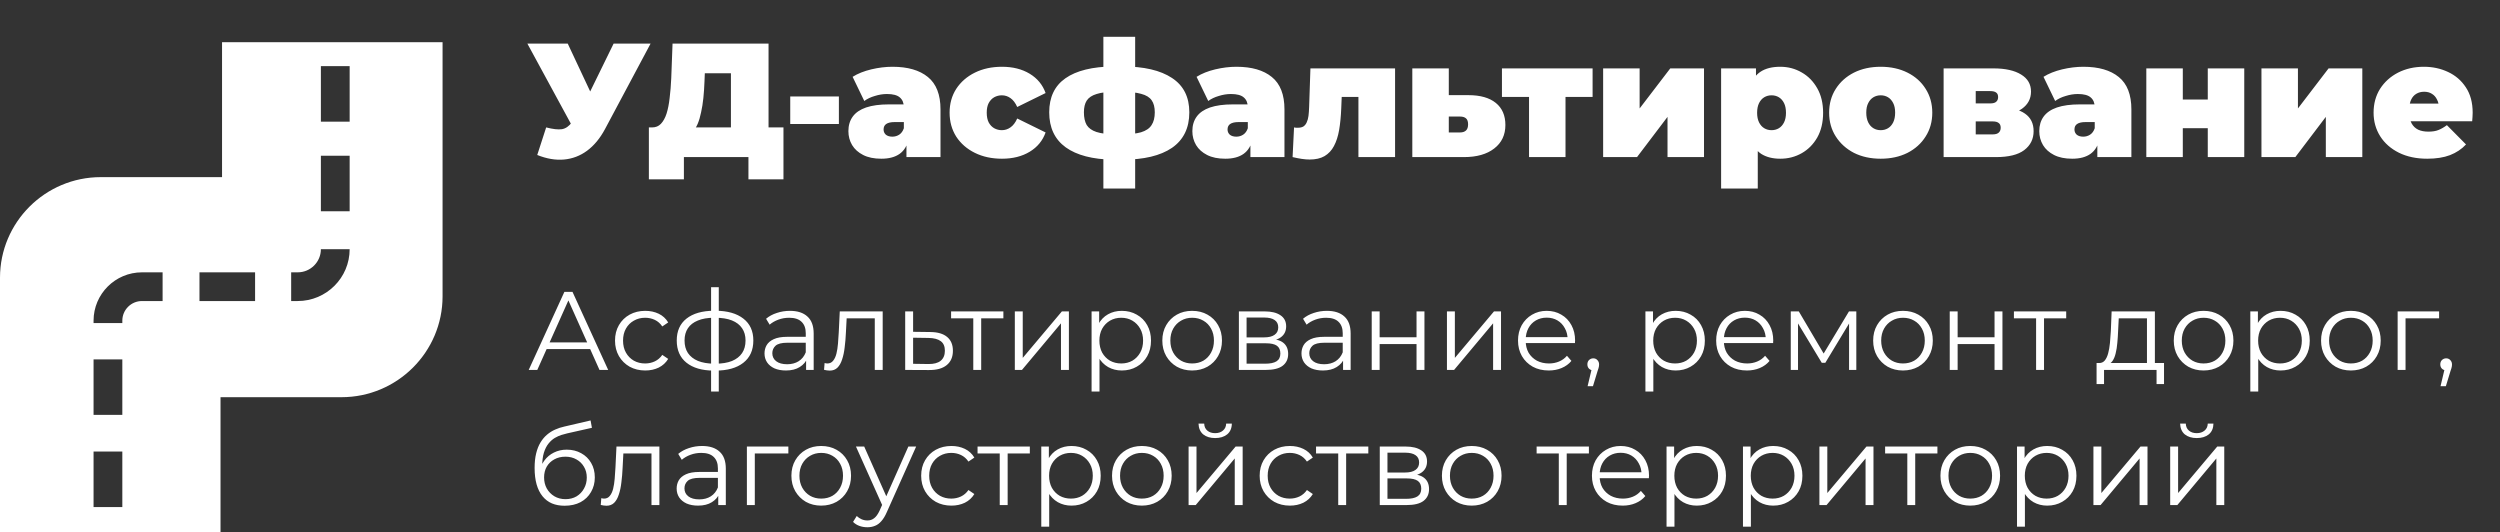 <?xml version="1.0" encoding="UTF-8"?> <svg xmlns="http://www.w3.org/2000/svg" width="1480" height="315" viewBox="0 0 1480 315" fill="none"><rect x="0" y="0" width="1480" height="315" fill="#333333" stroke="none"/><path d="M323.328 75.432C327.296 76.456 330.4 76.808 332.64 76.488C334.88 76.104 336.864 74.728 338.592 72.36L341.856 67.752L343.776 65.64L363.264 25.8H385.152L358.176 76.392C355.232 81.896 351.68 86.184 347.52 89.256C343.424 92.264 338.88 93.992 333.888 94.44C328.896 94.888 323.616 93.992 318.048 91.752L323.328 75.432ZM343.488 83.4L312.192 25.8H336.096L355.776 67.752L343.488 83.4ZM432.708 83.4V43.368H417.252L417.06 48.168C416.932 51.688 416.708 54.984 416.388 58.056C416.068 61.128 415.62 63.944 415.044 66.504C414.532 69.064 413.86 71.336 413.028 73.32C412.196 75.24 411.172 76.84 409.956 78.12L386.052 75.432C388.164 75.432 389.892 74.728 391.236 73.32C392.644 71.848 393.764 69.832 394.596 67.272C395.428 64.648 396.036 61.576 396.42 58.056C396.868 54.472 397.188 50.536 397.38 46.248L398.148 25.8H454.98V83.4H432.708ZM384.132 106.152V75.432H463.812V106.152H443.076V93H404.868V106.152H384.132ZM467.82 73.416V57.096H496.62V73.416H467.82ZM536.618 93V83.688L535.082 81.192V63.528C535.082 60.968 534.282 59.016 532.682 57.672C531.146 56.328 528.618 55.656 525.098 55.656C522.73 55.656 520.33 56.04 517.898 56.808C515.466 57.512 513.386 58.504 511.658 59.784L504.746 45.48C507.818 43.56 511.498 42.088 515.786 41.064C520.074 40.04 524.266 39.528 528.362 39.528C537.386 39.528 544.362 41.544 549.29 45.576C554.282 49.608 556.778 56.008 556.778 64.776V93H536.618ZM521.738 93.96C517.45 93.96 513.866 93.224 510.986 91.752C508.106 90.28 505.93 88.328 504.458 85.896C502.986 83.4 502.25 80.648 502.25 77.64C502.25 74.248 503.114 71.368 504.842 69C506.57 66.632 509.194 64.84 512.714 63.624C516.298 62.408 520.81 61.8 526.25 61.8H537.194V72.264H529.706C527.402 72.264 525.706 72.648 524.618 73.416C523.594 74.12 523.082 75.208 523.082 76.68C523.082 77.896 523.53 78.92 524.426 79.752C525.386 80.52 526.666 80.904 528.266 80.904C529.738 80.904 531.082 80.52 532.298 79.752C533.578 78.92 534.506 77.64 535.082 75.912L537.866 82.344C537.034 86.248 535.274 89.16 532.586 91.08C529.898 93 526.282 93.96 521.738 93.96ZM593.171 93.96C587.155 93.96 581.811 92.808 577.139 90.504C572.467 88.2 568.787 85 566.099 80.904C563.475 76.744 562.163 72.008 562.163 66.696C562.163 61.384 563.475 56.68 566.099 52.584C568.787 48.488 572.467 45.288 577.139 42.984C581.811 40.68 587.155 39.528 593.171 39.528C599.571 39.528 605.043 40.904 609.587 43.656C614.131 46.408 617.267 50.216 618.995 55.08L602.195 63.336C601.107 60.904 599.763 59.144 598.163 58.056C596.627 56.968 594.931 56.424 593.075 56.424C591.475 56.424 589.971 56.808 588.563 57.576C587.219 58.344 586.131 59.496 585.299 61.032C584.531 62.504 584.147 64.392 584.147 66.696C584.147 69 584.531 70.92 585.299 72.456C586.131 73.992 587.219 75.144 588.563 75.912C589.971 76.68 591.475 77.064 593.075 77.064C594.931 77.064 596.627 76.52 598.163 75.432C599.763 74.344 601.107 72.584 602.195 70.152L618.995 78.408C617.267 83.272 614.131 87.08 609.587 89.832C605.043 92.584 599.571 93.96 593.171 93.96ZM664.43 94.536C664.238 94.536 663.726 94.536 662.894 94.536C662.062 94.536 661.23 94.536 660.398 94.536C659.63 94.536 659.15 94.536 658.958 94.536C646.798 94.344 637.454 91.912 630.926 87.24C624.398 82.504 621.134 75.592 621.134 66.504C621.134 57.544 624.334 50.824 630.734 46.344C637.198 41.8 646.702 39.464 659.246 39.336C659.374 39.336 659.822 39.336 660.59 39.336C661.422 39.336 662.222 39.336 662.99 39.336C663.822 39.336 664.302 39.336 664.43 39.336C677.166 39.336 686.958 41.608 693.806 46.152C700.654 50.632 704.078 57.416 704.078 66.504C704.078 75.784 700.654 82.792 693.806 87.528C686.958 92.2 677.166 94.536 664.43 94.536ZM663.566 79.56C668.622 79.56 672.59 79.144 675.47 78.312C678.414 77.416 680.494 76.008 681.71 74.088C682.99 72.168 683.63 69.64 683.63 66.504C683.63 63.496 683.022 61.128 681.806 59.4C680.59 57.608 678.51 56.328 675.566 55.56C672.686 54.728 668.686 54.312 663.566 54.312C663.374 54.312 662.862 54.312 662.03 54.312C661.198 54.312 660.654 54.312 660.398 54.312C655.662 54.312 651.918 54.76 649.166 55.656C646.414 56.488 644.462 57.8 643.31 59.592C642.222 61.32 641.678 63.624 641.678 66.504C641.678 69.576 642.222 72.072 643.31 73.992C644.462 75.848 646.382 77.224 649.07 78.12C651.822 79.016 655.566 79.496 660.302 79.56C660.558 79.56 661.102 79.56 661.934 79.56C662.766 79.56 663.31 79.56 663.566 79.56ZM653.198 111.624V21.768H672.014V111.624H653.198ZM740.243 93V83.688L738.707 81.192V63.528C738.707 60.968 737.907 59.016 736.307 57.672C734.771 56.328 732.243 55.656 728.723 55.656C726.355 55.656 723.955 56.04 721.523 56.808C719.091 57.512 717.011 58.504 715.283 59.784L708.371 45.48C711.443 43.56 715.123 42.088 719.411 41.064C723.699 40.04 727.891 39.528 731.987 39.528C741.011 39.528 747.987 41.544 752.915 45.576C757.907 49.608 760.403 56.008 760.403 64.776V93H740.243ZM725.363 93.96C721.075 93.96 717.491 93.224 714.611 91.752C711.731 90.28 709.555 88.328 708.083 85.896C706.611 83.4 705.875 80.648 705.875 77.64C705.875 74.248 706.739 71.368 708.467 69C710.195 66.632 712.819 64.84 716.339 63.624C719.923 62.408 724.435 61.8 729.875 61.8H740.819V72.264H733.331C731.027 72.264 729.331 72.648 728.243 73.416C727.219 74.12 726.707 75.208 726.707 76.68C726.707 77.896 727.155 78.92 728.051 79.752C729.011 80.52 730.291 80.904 731.891 80.904C733.363 80.904 734.707 80.52 735.923 79.752C737.203 78.92 738.131 77.64 738.707 75.912L741.491 82.344C740.659 86.248 738.899 89.16 736.211 91.08C733.523 93 729.907 93.96 725.363 93.96ZM765.212 93L766.076 75.432C766.46 75.496 766.844 75.56 767.228 75.624C767.612 75.624 767.964 75.624 768.284 75.624C769.692 75.624 770.812 75.368 771.644 74.856C772.476 74.28 773.116 73.48 773.564 72.456C774.076 71.368 774.428 70.088 774.62 68.616C774.812 67.08 774.94 65.32 775.004 63.336L775.772 40.488H825.884V93H804.188V52.872L808.892 57.384H790.076L794.492 52.584L794.012 64.2C793.82 68.936 793.404 73.192 792.764 76.968C792.124 80.68 791.1 83.848 789.692 86.472C788.348 89.032 786.492 91.016 784.124 92.424C781.82 93.768 778.876 94.44 775.292 94.44C773.884 94.44 772.316 94.312 770.588 94.056C768.924 93.8 767.132 93.448 765.212 93ZM869.304 56.328C876.344 56.328 881.752 57.864 885.528 60.936C889.304 64.008 891.192 68.36 891.192 73.992C891.192 79.88 888.984 84.52 884.568 87.912C880.216 91.304 874.232 93 866.616 93H836.088V40.488H857.688V56.328H869.304ZM864.408 78.408C865.88 78.408 867.032 78.024 867.864 77.256C868.696 76.488 869.112 75.272 869.112 73.608C869.112 71.944 868.696 70.76 867.864 70.056C867.032 69.352 865.88 69 864.408 69H857.688V78.408H864.408ZM905.184 93V52.776L909.888 57.384H889.152V40.488H942.816V57.384H922.08L926.784 52.776V93H905.184ZM949.057 93V40.488H970.657V64.2L988.801 40.488H1008.77V93H987.169V69.192L969.121 93H949.057ZM1053.94 93.96C1049.4 93.96 1045.62 93 1042.61 91.08C1039.67 89.096 1037.49 86.12 1036.08 82.152C1034.68 78.12 1033.97 73 1033.97 66.792C1033.97 60.456 1034.61 55.304 1035.89 51.336C1037.24 47.304 1039.38 44.328 1042.32 42.408C1045.27 40.488 1049.14 39.528 1053.94 39.528C1058.55 39.528 1062.77 40.648 1066.61 42.888C1070.45 45.064 1073.52 48.2 1075.83 52.296C1078.13 56.328 1079.28 61.16 1079.28 66.792C1079.28 72.424 1078.13 77.288 1075.83 81.384C1073.52 85.416 1070.45 88.52 1066.61 90.696C1062.77 92.872 1058.55 93.96 1053.94 93.96ZM1018.9 111.624V40.488H1039.54V47.592L1039.64 66.792L1040.6 85.992V111.624H1018.9ZM1048.76 77.064C1050.36 77.064 1051.8 76.68 1053.08 75.912C1054.36 75.144 1055.38 73.992 1056.15 72.456C1056.92 70.92 1057.3 69.032 1057.3 66.792C1057.3 64.488 1056.92 62.568 1056.15 61.032C1055.38 59.496 1054.36 58.344 1053.08 57.576C1051.8 56.808 1050.36 56.424 1048.76 56.424C1047.16 56.424 1045.72 56.808 1044.44 57.576C1043.16 58.344 1042.13 59.496 1041.36 61.032C1040.6 62.568 1040.21 64.488 1040.21 66.792C1040.21 69.032 1040.6 70.92 1041.36 72.456C1042.13 73.992 1043.16 75.144 1044.44 75.912C1045.72 76.68 1047.16 77.064 1048.76 77.064ZM1113.38 93.96C1107.43 93.96 1102.15 92.808 1097.54 90.504C1092.99 88.136 1089.41 84.904 1086.79 80.808C1084.16 76.712 1082.85 72.008 1082.85 66.696C1082.85 61.384 1084.16 56.68 1086.79 52.584C1089.41 48.488 1092.99 45.288 1097.54 42.984C1102.15 40.68 1107.43 39.528 1113.38 39.528C1119.33 39.528 1124.61 40.68 1129.22 42.984C1133.83 45.288 1137.41 48.488 1139.97 52.584C1142.59 56.68 1143.91 61.384 1143.91 66.696C1143.91 72.008 1142.59 76.712 1139.97 80.808C1137.41 84.904 1133.83 88.136 1129.22 90.504C1124.61 92.808 1119.33 93.96 1113.38 93.96ZM1113.38 77.064C1114.98 77.064 1116.42 76.68 1117.7 75.912C1118.98 75.144 1120 73.992 1120.77 72.456C1121.54 70.856 1121.92 68.936 1121.92 66.696C1121.92 64.392 1121.54 62.504 1120.77 61.032C1120 59.496 1118.98 58.344 1117.7 57.576C1116.42 56.808 1114.98 56.424 1113.38 56.424C1111.78 56.424 1110.34 56.808 1109.06 57.576C1107.78 58.344 1106.75 59.496 1105.99 61.032C1105.22 62.504 1104.83 64.392 1104.83 66.696C1104.83 68.936 1105.22 70.856 1105.99 72.456C1106.75 73.992 1107.78 75.144 1109.06 75.912C1110.34 76.68 1111.78 77.064 1113.38 77.064ZM1150.62 93V40.488H1180.09C1187.13 40.488 1192.6 41.704 1196.51 44.136C1200.41 46.504 1202.36 49.864 1202.36 54.216C1202.36 58.44 1200.57 61.832 1196.99 64.392C1193.4 66.888 1188.57 68.136 1182.49 68.136L1184.12 63.72C1190.59 63.72 1195.48 64.904 1198.81 67.272C1202.2 69.64 1203.9 73.096 1203.9 77.64C1203.9 82.312 1202.04 86.056 1198.33 88.872C1194.68 91.624 1189.12 93 1181.63 93H1150.62ZM1169.63 79.56H1179.71C1181.31 79.56 1182.49 79.208 1183.26 78.504C1184.03 77.8 1184.41 76.84 1184.41 75.624C1184.41 74.344 1184.03 73.416 1183.26 72.84C1182.49 72.2 1181.31 71.88 1179.71 71.88H1169.63V79.56ZM1169.63 61.224H1178.17C1179.84 61.224 1181.02 60.904 1181.72 60.264C1182.49 59.624 1182.88 58.696 1182.88 57.48C1182.88 56.2 1182.49 55.304 1181.72 54.792C1181.02 54.216 1179.84 53.928 1178.17 53.928H1169.63V61.224ZM1241.62 93V83.688L1240.08 81.192V63.528C1240.08 60.968 1239.28 59.016 1237.68 57.672C1236.15 56.328 1233.62 55.656 1230.1 55.656C1227.73 55.656 1225.33 56.04 1222.9 56.808C1220.47 57.512 1218.39 58.504 1216.66 59.784L1209.75 45.48C1212.82 43.56 1216.5 42.088 1220.79 41.064C1225.07 40.04 1229.27 39.528 1233.36 39.528C1242.39 39.528 1249.36 41.544 1254.29 45.576C1259.28 49.608 1261.78 56.008 1261.78 64.776V93H1241.62ZM1226.74 93.96C1222.45 93.96 1218.87 93.224 1215.99 91.752C1213.11 90.28 1210.93 88.328 1209.46 85.896C1207.99 83.4 1207.25 80.648 1207.25 77.64C1207.25 74.248 1208.11 71.368 1209.84 69C1211.57 66.632 1214.19 64.84 1217.71 63.624C1221.3 62.408 1225.81 61.8 1231.25 61.8H1242.19V72.264H1234.71C1232.4 72.264 1230.71 72.648 1229.62 73.416C1228.59 74.12 1228.08 75.208 1228.08 76.68C1228.08 77.896 1228.53 78.92 1229.43 79.752C1230.39 80.52 1231.67 80.904 1233.27 80.904C1234.74 80.904 1236.08 80.52 1237.3 79.752C1238.58 78.92 1239.51 77.64 1240.08 75.912L1242.87 82.344C1242.03 86.248 1240.27 89.16 1237.59 91.08C1234.9 93 1231.28 93.96 1226.74 93.96ZM1270.62 93V40.488H1292.22V58.92H1307V40.488H1328.6V93H1307V75.912H1292.22V93H1270.62ZM1338.78 93V40.488H1360.38V64.2L1378.52 40.488H1398.49V93H1376.89V69.192L1358.84 93H1338.78ZM1436.94 93.96C1430.54 93.96 1424.94 92.776 1420.14 90.408C1415.4 88.04 1411.72 84.808 1409.1 80.712C1406.48 76.552 1405.16 71.88 1405.16 66.696C1405.16 61.384 1406.44 56.68 1409 52.584C1411.63 48.488 1415.18 45.288 1419.66 42.984C1424.2 40.68 1429.29 39.528 1434.92 39.528C1440.11 39.528 1444.88 40.552 1449.23 42.6C1453.64 44.648 1457.16 47.688 1459.79 51.72C1462.48 55.752 1463.82 60.744 1463.82 66.696C1463.82 67.464 1463.79 68.328 1463.72 69.288C1463.66 70.184 1463.6 71.016 1463.53 71.784H1423.12V61.32H1452.01L1443.85 64.104C1443.85 62.056 1443.47 60.328 1442.7 58.92C1442 57.448 1441 56.328 1439.72 55.56C1438.44 54.728 1436.91 54.312 1435.12 54.312C1433.32 54.312 1431.76 54.728 1430.41 55.56C1429.13 56.328 1428.14 57.448 1427.44 58.92C1426.73 60.328 1426.38 62.056 1426.38 64.104V67.368C1426.38 69.608 1426.83 71.528 1427.72 73.128C1428.62 74.728 1429.9 75.944 1431.56 76.776C1433.23 77.544 1435.24 77.928 1437.61 77.928C1440.04 77.928 1442.03 77.608 1443.56 76.968C1445.16 76.328 1446.83 75.368 1448.56 74.088L1459.88 85.512C1457.32 88.264 1454.16 90.376 1450.38 91.848C1446.67 93.256 1442.19 93.96 1436.94 93.96Z" fill="white"></path><path d="M312.99 219L334.11 172.8H338.928L360.048 219H354.9L335.496 175.638H337.476L318.072 219H312.99ZM321.306 206.658L322.758 202.698H349.62L351.072 206.658H321.306ZM381.977 219.33C378.545 219.33 375.465 218.582 372.737 217.086C370.053 215.546 367.941 213.456 366.401 210.816C364.861 208.132 364.091 205.074 364.091 201.642C364.091 198.166 364.861 195.108 366.401 192.468C367.941 189.828 370.053 187.76 372.737 186.264C375.465 184.768 378.545 184.02 381.977 184.02C384.925 184.02 387.587 184.592 389.963 185.736C392.339 186.88 394.209 188.596 395.573 190.884L392.075 193.26C390.887 191.5 389.413 190.202 387.653 189.366C385.893 188.53 383.979 188.112 381.911 188.112C379.447 188.112 377.225 188.684 375.245 189.828C373.265 190.928 371.703 192.49 370.559 194.514C369.415 196.538 368.843 198.914 368.843 201.642C368.843 204.37 369.415 206.746 370.559 208.77C371.703 210.794 373.265 212.378 375.245 213.522C377.225 214.622 379.447 215.172 381.911 215.172C383.979 215.172 385.893 214.754 387.653 213.918C389.413 213.082 390.887 211.806 392.075 210.09L395.573 212.466C394.209 214.71 392.339 216.426 389.963 217.614C387.587 218.758 384.925 219.33 381.977 219.33ZM423.536 219.396C423.536 219.396 423.448 219.396 423.272 219.396C423.096 219.396 422.92 219.396 422.744 219.396C422.612 219.396 422.502 219.396 422.414 219.396C415.55 219.352 410.204 217.79 406.376 214.71C402.548 211.63 400.634 207.252 400.634 201.576C400.634 195.988 402.548 191.676 406.376 188.64C410.248 185.56 415.682 183.998 422.678 183.954C422.722 183.954 422.81 183.954 422.942 183.954C423.118 183.954 423.272 183.954 423.404 183.954C423.536 183.954 423.624 183.954 423.668 183.954C430.708 183.998 436.186 185.56 440.102 188.64C444.018 191.676 445.976 195.988 445.976 201.576C445.976 207.296 443.996 211.696 440.036 214.776C436.12 217.856 430.62 219.396 423.536 219.396ZM423.47 215.304C427.386 215.304 430.664 214.776 433.304 213.72C435.944 212.62 437.946 211.058 439.31 209.034C440.674 207.01 441.356 204.524 441.356 201.576C441.356 198.716 440.674 196.296 439.31 194.316C437.946 192.292 435.944 190.752 433.304 189.696C430.664 188.64 427.386 188.112 423.47 188.112C423.426 188.112 423.294 188.112 423.074 188.112C422.898 188.112 422.788 188.112 422.744 188.112C418.916 188.112 415.704 188.662 413.108 189.762C410.512 190.818 408.554 192.336 407.234 194.316C405.914 196.296 405.254 198.716 405.254 201.576C405.254 204.48 405.914 206.944 407.234 208.968C408.598 210.992 410.578 212.554 413.174 213.654C415.77 214.71 418.96 215.26 422.744 215.304C422.832 215.304 422.964 215.304 423.14 215.304C423.316 215.304 423.426 215.304 423.47 215.304ZM420.962 231.804V170.028H425.516V231.804H420.962ZM477.209 219V211.344L477.011 210.09V197.286C477.011 194.338 476.175 192.072 474.503 190.488C472.875 188.904 470.433 188.112 467.177 188.112C464.933 188.112 462.799 188.486 460.775 189.234C458.751 189.982 457.035 190.972 455.627 192.204L453.515 188.706C455.275 187.21 457.387 186.066 459.851 185.274C462.315 184.438 464.911 184.02 467.639 184.02C472.127 184.02 475.581 185.142 478.001 187.386C480.465 189.586 481.697 192.952 481.697 197.484V219H477.209ZM465.263 219.33C462.667 219.33 460.401 218.912 458.465 218.076C456.573 217.196 455.121 216.008 454.109 214.512C453.097 212.972 452.591 211.212 452.591 209.232C452.591 207.428 453.009 205.8 453.845 204.348C454.725 202.852 456.133 201.664 458.069 200.784C460.049 199.86 462.689 199.398 465.989 199.398H477.935V202.896H466.121C462.777 202.896 460.445 203.49 459.125 204.678C457.849 205.866 457.211 207.34 457.211 209.1C457.211 211.08 457.981 212.664 459.521 213.852C461.061 215.04 463.217 215.634 465.989 215.634C468.629 215.634 470.895 215.04 472.787 213.852C474.723 212.62 476.131 210.86 477.011 208.572L478.067 211.806C477.187 214.094 475.647 215.92 473.447 217.284C471.291 218.648 468.563 219.33 465.263 219.33ZM487.836 218.934L488.166 214.908C488.474 214.952 488.76 215.018 489.024 215.106C489.332 215.15 489.596 215.172 489.816 215.172C491.224 215.172 492.346 214.644 493.182 213.588C494.062 212.532 494.722 211.124 495.162 209.364C495.602 207.604 495.91 205.624 496.086 203.424C496.262 201.18 496.416 198.936 496.548 196.692L497.142 184.35H522.552V219H517.866V187.056L519.054 188.442H500.178L501.3 186.99L500.772 197.022C500.64 200.014 500.398 202.874 500.046 205.602C499.738 208.33 499.232 210.728 498.528 212.796C497.868 214.864 496.944 216.492 495.756 217.68C494.568 218.824 493.05 219.396 491.202 219.396C490.674 219.396 490.124 219.352 489.552 219.264C489.024 219.176 488.452 219.066 487.836 218.934ZM550.789 196.56C555.145 196.604 558.445 197.572 560.689 199.464C562.977 201.356 564.121 204.084 564.121 207.648C564.121 211.344 562.889 214.182 560.425 216.162C558.005 218.142 554.485 219.11 549.865 219.066L535.873 219V184.35H540.559V196.428L550.789 196.56ZM549.601 215.502C552.813 215.546 555.233 214.908 556.861 213.588C558.533 212.224 559.369 210.244 559.369 207.648C559.369 205.052 558.555 203.16 556.927 201.972C555.299 200.74 552.857 200.102 549.601 200.058L540.559 199.926V215.37L549.601 215.502ZM576.182 219V187.188L577.37 188.442H563.048V184.35H594.002V188.442H579.68L580.868 187.188V219H576.182ZM600.777 219V184.35H605.463V211.872L628.629 184.35H632.787V219H628.101V191.412L605.001 219H600.777ZM664.103 219.33C661.111 219.33 658.405 218.648 655.985 217.284C653.565 215.876 651.629 213.874 650.177 211.278C648.769 208.638 648.065 205.426 648.065 201.642C648.065 197.858 648.769 194.668 650.177 192.072C651.585 189.432 653.499 187.43 655.919 186.066C658.339 184.702 661.067 184.02 664.103 184.02C667.403 184.02 670.351 184.768 672.947 186.264C675.587 187.716 677.655 189.784 679.151 192.468C680.647 195.108 681.395 198.166 681.395 201.642C681.395 205.162 680.647 208.242 679.151 210.882C677.655 213.522 675.587 215.59 672.947 217.086C670.351 218.582 667.403 219.33 664.103 219.33ZM646.217 231.804V184.35H650.705V194.778L650.243 201.708L650.903 208.704V231.804H646.217ZM663.773 215.172C666.237 215.172 668.437 214.622 670.373 213.522C672.309 212.378 673.849 210.794 674.993 208.77C676.137 206.702 676.709 204.326 676.709 201.642C676.709 198.958 676.137 196.604 674.993 194.58C673.849 192.556 672.309 190.972 670.373 189.828C668.437 188.684 666.237 188.112 663.773 188.112C661.309 188.112 659.087 188.684 657.107 189.828C655.171 190.972 653.631 192.556 652.487 194.58C651.387 196.604 650.837 198.958 650.837 201.642C650.837 204.326 651.387 206.702 652.487 208.77C653.631 210.794 655.171 212.378 657.107 213.522C659.087 214.622 661.309 215.172 663.773 215.172ZM705.719 219.33C702.375 219.33 699.361 218.582 696.677 217.086C694.037 215.546 691.947 213.456 690.407 210.816C688.867 208.132 688.097 205.074 688.097 201.642C688.097 198.166 688.867 195.108 690.407 192.468C691.947 189.828 694.037 187.76 696.677 186.264C699.317 184.768 702.331 184.02 705.719 184.02C709.151 184.02 712.187 184.768 714.827 186.264C717.511 187.76 719.601 189.828 721.097 192.468C722.637 195.108 723.407 198.166 723.407 201.642C723.407 205.074 722.637 208.132 721.097 210.816C719.601 213.456 717.511 215.546 714.827 217.086C712.143 218.582 709.107 219.33 705.719 219.33ZM705.719 215.172C708.227 215.172 710.449 214.622 712.385 213.522C714.321 212.378 715.839 210.794 716.939 208.77C718.083 206.702 718.655 204.326 718.655 201.642C718.655 198.914 718.083 196.538 716.939 194.514C715.839 192.49 714.321 190.928 712.385 189.828C710.449 188.684 708.249 188.112 705.785 188.112C703.321 188.112 701.121 188.684 699.185 189.828C697.249 190.928 695.709 192.49 694.565 194.514C693.421 196.538 692.849 198.914 692.849 201.642C692.849 204.326 693.421 206.702 694.565 208.77C695.709 210.794 697.249 212.378 699.185 213.522C701.121 214.622 703.299 215.172 705.719 215.172ZM733.422 219V184.35H748.734C752.65 184.35 755.73 185.098 757.974 186.594C760.262 188.09 761.406 190.29 761.406 193.194C761.406 196.01 760.328 198.188 758.172 199.728C756.016 201.224 753.178 201.972 749.658 201.972L750.582 200.586C754.718 200.586 757.754 201.356 759.69 202.896C761.626 204.436 762.594 206.658 762.594 209.562C762.594 212.554 761.494 214.886 759.294 216.558C757.138 218.186 753.772 219 749.196 219H733.422ZM737.976 215.304H748.998C751.946 215.304 754.168 214.842 755.664 213.918C757.204 212.95 757.974 211.41 757.974 209.298C757.974 207.186 757.292 205.646 755.928 204.678C754.564 203.71 752.408 203.226 749.46 203.226H737.976V215.304ZM737.976 199.728H748.404C751.088 199.728 753.134 199.222 754.542 198.21C755.994 197.198 756.72 195.724 756.72 193.788C756.72 191.852 755.994 190.4 754.542 189.432C753.134 188.464 751.088 187.98 748.404 187.98H737.976V199.728ZM795.092 219V211.344L794.894 210.09V197.286C794.894 194.338 794.058 192.072 792.386 190.488C790.758 188.904 788.316 188.112 785.06 188.112C782.816 188.112 780.682 188.486 778.658 189.234C776.634 189.982 774.918 190.972 773.51 192.204L771.398 188.706C773.158 187.21 775.27 186.066 777.734 185.274C780.198 184.438 782.794 184.02 785.522 184.02C790.01 184.02 793.464 185.142 795.884 187.386C798.348 189.586 799.58 192.952 799.58 197.484V219H795.092ZM783.146 219.33C780.55 219.33 778.284 218.912 776.348 218.076C774.456 217.196 773.004 216.008 771.992 214.512C770.98 212.972 770.474 211.212 770.474 209.232C770.474 207.428 770.892 205.8 771.728 204.348C772.608 202.852 774.016 201.664 775.952 200.784C777.932 199.86 780.572 199.398 783.872 199.398H795.818V202.896H784.004C780.66 202.896 778.328 203.49 777.008 204.678C775.732 205.866 775.094 207.34 775.094 209.1C775.094 211.08 775.864 212.664 777.404 213.852C778.944 215.04 781.1 215.634 783.872 215.634C786.512 215.634 788.778 215.04 790.67 213.852C792.606 212.62 794.014 210.86 794.894 208.572L795.95 211.806C795.07 214.094 793.53 215.92 791.33 217.284C789.174 218.648 786.446 219.33 783.146 219.33ZM812.055 219V184.35H816.741V199.662H838.587V184.35H843.273V219H838.587V203.688H816.741V219H812.055ZM856.592 219V184.35H861.278V211.872L884.444 184.35H888.602V219H883.916V191.412L860.816 219H856.592ZM916.881 219.33C913.273 219.33 910.105 218.582 907.377 217.086C904.649 215.546 902.515 213.456 900.975 210.816C899.435 208.132 898.665 205.074 898.665 201.642C898.665 198.21 899.391 195.174 900.843 192.534C902.339 189.894 904.363 187.826 906.915 186.33C909.511 184.79 912.415 184.02 915.627 184.02C918.883 184.02 921.765 184.768 924.273 186.264C926.825 187.716 928.827 189.784 930.279 192.468C931.731 195.108 932.457 198.166 932.457 201.642C932.457 201.862 932.435 202.104 932.391 202.368C932.391 202.588 932.391 202.83 932.391 203.094H902.229V199.596H929.883L928.035 200.982C928.035 198.474 927.485 196.252 926.385 194.316C925.329 192.336 923.877 190.796 922.029 189.696C920.181 188.596 918.047 188.046 915.627 188.046C913.251 188.046 911.117 188.596 909.225 189.696C907.333 190.796 905.859 192.336 904.803 194.316C903.747 196.296 903.219 198.562 903.219 201.114V201.84C903.219 204.48 903.791 206.812 904.935 208.836C906.123 210.816 907.751 212.378 909.819 213.522C911.931 214.622 914.329 215.172 917.013 215.172C919.125 215.172 921.083 214.798 922.887 214.05C924.735 213.302 926.319 212.158 927.639 210.618L930.279 213.654C928.739 215.502 926.803 216.91 924.471 217.878C922.183 218.846 919.653 219.33 916.881 219.33ZM939.86 228.636L942.764 216.426L943.292 219.264C942.28 219.264 941.422 218.934 940.718 218.274C940.058 217.614 939.728 216.756 939.728 215.7C939.728 214.644 940.058 213.786 940.718 213.126C941.422 212.466 942.258 212.136 943.226 212.136C944.238 212.136 945.052 212.488 945.668 213.192C946.328 213.896 946.658 214.732 946.658 215.7C946.658 216.052 946.636 216.404 946.592 216.756C946.548 217.108 946.46 217.504 946.328 217.944C946.196 218.384 946.02 218.912 945.8 219.528L943.028 228.636H939.86ZM991.976 219.33C988.984 219.33 986.278 218.648 983.858 217.284C981.438 215.876 979.502 213.874 978.05 211.278C976.642 208.638 975.938 205.426 975.938 201.642C975.938 197.858 976.642 194.668 978.05 192.072C979.458 189.432 981.372 187.43 983.792 186.066C986.212 184.702 988.94 184.02 991.976 184.02C995.276 184.02 998.224 184.768 1000.82 186.264C1003.46 187.716 1005.53 189.784 1007.02 192.468C1008.52 195.108 1009.27 198.166 1009.27 201.642C1009.27 205.162 1008.52 208.242 1007.02 210.882C1005.53 213.522 1003.46 215.59 1000.82 217.086C998.224 218.582 995.276 219.33 991.976 219.33ZM974.09 231.804V184.35H978.578V194.778L978.116 201.708L978.776 208.704V231.804H974.09ZM991.646 215.172C994.11 215.172 996.31 214.622 998.246 213.522C1000.18 212.378 1001.72 210.794 1002.87 208.77C1004.01 206.702 1004.58 204.326 1004.58 201.642C1004.58 198.958 1004.01 196.604 1002.87 194.58C1001.72 192.556 1000.18 190.972 998.246 189.828C996.31 188.684 994.11 188.112 991.646 188.112C989.182 188.112 986.96 188.684 984.98 189.828C983.044 190.972 981.504 192.556 980.36 194.58C979.26 196.604 978.71 198.958 978.71 201.642C978.71 204.326 979.26 206.702 980.36 208.77C981.504 210.794 983.044 212.378 984.98 213.522C986.96 214.622 989.182 215.172 991.646 215.172ZM1034.19 219.33C1030.58 219.33 1027.41 218.582 1024.68 217.086C1021.95 215.546 1019.82 213.456 1018.28 210.816C1016.74 208.132 1015.97 205.074 1015.97 201.642C1015.97 198.21 1016.7 195.174 1018.15 192.534C1019.64 189.894 1021.67 187.826 1024.22 186.33C1026.82 184.79 1029.72 184.02 1032.93 184.02C1036.19 184.02 1039.07 184.768 1041.58 186.264C1044.13 187.716 1046.13 189.784 1047.58 192.468C1049.04 195.108 1049.76 198.166 1049.76 201.642C1049.76 201.862 1049.74 202.104 1049.7 202.368C1049.7 202.588 1049.7 202.83 1049.7 203.094H1019.53V199.596H1047.19L1045.34 200.982C1045.34 198.474 1044.79 196.252 1043.69 194.316C1042.63 192.336 1041.18 190.796 1039.33 189.696C1037.49 188.596 1035.35 188.046 1032.93 188.046C1030.56 188.046 1028.42 188.596 1026.53 189.696C1024.64 190.796 1023.16 192.336 1022.11 194.316C1021.05 196.296 1020.52 198.562 1020.52 201.114V201.84C1020.52 204.48 1021.1 206.812 1022.24 208.836C1023.43 210.816 1025.06 212.378 1027.12 213.522C1029.24 214.622 1031.63 215.172 1034.32 215.172C1036.43 215.172 1038.39 214.798 1040.19 214.05C1042.04 213.302 1043.62 212.158 1044.94 210.618L1047.58 213.654C1046.04 215.502 1044.11 216.91 1041.78 217.878C1039.49 218.846 1036.96 219.33 1034.19 219.33ZM1060.13 219V184.35H1064.89L1080.59 210.948H1078.61L1094.59 184.35H1098.94V219H1094.65V189.696L1095.51 190.092L1080.59 214.776H1078.48L1063.43 189.828L1064.42 189.63V219H1060.13ZM1126.53 219.33C1123.19 219.33 1120.18 218.582 1117.49 217.086C1114.85 215.546 1112.76 213.456 1111.22 210.816C1109.68 208.132 1108.91 205.074 1108.91 201.642C1108.91 198.166 1109.68 195.108 1111.22 192.468C1112.76 189.828 1114.85 187.76 1117.49 186.264C1120.13 184.768 1123.15 184.02 1126.53 184.02C1129.97 184.02 1133 184.768 1135.64 186.264C1138.33 187.76 1140.42 189.828 1141.91 192.468C1143.45 195.108 1144.22 198.166 1144.22 201.642C1144.22 205.074 1143.45 208.132 1141.91 210.816C1140.42 213.456 1138.33 215.546 1135.64 217.086C1132.96 218.582 1129.92 219.33 1126.53 219.33ZM1126.53 215.172C1129.04 215.172 1131.26 214.622 1133.2 213.522C1135.14 212.378 1136.65 210.794 1137.75 208.77C1138.9 206.702 1139.47 204.326 1139.47 201.642C1139.47 198.914 1138.9 196.538 1137.75 194.514C1136.65 192.49 1135.14 190.928 1133.2 189.828C1131.26 188.684 1129.06 188.112 1126.6 188.112C1124.14 188.112 1121.94 188.684 1120 189.828C1118.06 190.928 1116.52 192.49 1115.38 194.514C1114.24 196.538 1113.66 198.914 1113.66 201.642C1113.66 204.326 1114.24 206.702 1115.38 208.77C1116.52 210.794 1118.06 212.378 1120 213.522C1121.94 214.622 1124.11 215.172 1126.53 215.172ZM1154.24 219V184.35H1158.92V199.662H1180.77V184.35H1185.45V219H1180.77V203.688H1158.92V219H1154.24ZM1205.37 219V187.188L1206.56 188.442H1192.24V184.35H1223.19V188.442H1208.87L1210.06 187.188V219H1205.37ZM1271 216.756V188.442H1254.3L1253.91 196.164C1253.82 198.496 1253.67 200.784 1253.45 203.028C1253.27 205.272 1252.94 207.34 1252.46 209.232C1252.02 211.08 1251.38 212.598 1250.54 213.786C1249.71 214.93 1248.63 215.59 1247.31 215.766L1242.62 214.908C1243.99 214.952 1245.11 214.468 1245.99 213.456C1246.87 212.4 1247.55 210.97 1248.03 209.166C1248.52 207.362 1248.87 205.316 1249.09 203.028C1249.31 200.696 1249.49 198.32 1249.62 195.9L1250.08 184.35H1275.69V216.756H1271ZM1241.17 227.382V214.908H1281.1V227.382H1276.68V219H1245.59V227.382H1241.17ZM1304.49 219.33C1301.14 219.33 1298.13 218.582 1295.45 217.086C1292.81 215.546 1290.72 213.456 1289.18 210.816C1287.64 208.132 1286.87 205.074 1286.87 201.642C1286.87 198.166 1287.64 195.108 1289.18 192.468C1290.72 189.828 1292.81 187.76 1295.45 186.264C1298.09 184.768 1301.1 184.02 1304.49 184.02C1307.92 184.02 1310.96 184.768 1313.6 186.264C1316.28 187.76 1318.37 189.828 1319.87 192.468C1321.41 195.108 1322.18 198.166 1322.18 201.642C1322.18 205.074 1321.41 208.132 1319.87 210.816C1318.37 213.456 1316.28 215.546 1313.6 217.086C1310.91 218.582 1307.88 219.33 1304.49 219.33ZM1304.49 215.172C1307 215.172 1309.22 214.622 1311.15 213.522C1313.09 212.378 1314.61 210.794 1315.71 208.77C1316.85 206.702 1317.42 204.326 1317.42 201.642C1317.42 198.914 1316.85 196.538 1315.71 194.514C1314.61 192.49 1313.09 190.928 1311.15 189.828C1309.22 188.684 1307.02 188.112 1304.55 188.112C1302.09 188.112 1299.89 188.684 1297.95 189.828C1296.02 190.928 1294.48 192.49 1293.33 194.514C1292.19 196.538 1291.62 198.914 1291.62 201.642C1291.62 204.326 1292.19 206.702 1293.33 208.77C1294.48 210.794 1296.02 212.378 1297.95 213.522C1299.89 214.622 1302.07 215.172 1304.49 215.172ZM1350.08 219.33C1347.09 219.33 1344.38 218.648 1341.96 217.284C1339.54 215.876 1337.6 213.874 1336.15 211.278C1334.74 208.638 1334.04 205.426 1334.04 201.642C1334.04 197.858 1334.74 194.668 1336.15 192.072C1337.56 189.432 1339.47 187.43 1341.89 186.066C1344.31 184.702 1347.04 184.02 1350.08 184.02C1353.38 184.02 1356.33 184.768 1358.92 186.264C1361.56 187.716 1363.63 189.784 1365.13 192.468C1366.62 195.108 1367.37 198.166 1367.37 201.642C1367.37 205.162 1366.62 208.242 1365.13 210.882C1363.63 213.522 1361.56 215.59 1358.92 217.086C1356.33 218.582 1353.38 219.33 1350.08 219.33ZM1332.19 231.804V184.35H1336.68V194.778L1336.22 201.708L1336.88 208.704V231.804H1332.19ZM1349.75 215.172C1352.21 215.172 1354.41 214.622 1356.35 213.522C1358.28 212.378 1359.82 210.794 1360.97 208.77C1362.11 206.702 1362.68 204.326 1362.68 201.642C1362.68 198.958 1362.11 196.604 1360.97 194.58C1359.82 192.556 1358.28 190.972 1356.35 189.828C1354.41 188.684 1352.21 188.112 1349.75 188.112C1347.28 188.112 1345.06 188.684 1343.08 189.828C1341.15 190.972 1339.61 192.556 1338.46 194.58C1337.36 196.604 1336.81 198.958 1336.81 201.642C1336.81 204.326 1337.36 206.702 1338.46 208.77C1339.61 210.794 1341.15 212.378 1343.08 213.522C1345.06 214.622 1347.28 215.172 1349.75 215.172ZM1391.69 219.33C1388.35 219.33 1385.34 218.582 1382.65 217.086C1380.01 215.546 1377.92 213.456 1376.38 210.816C1374.84 208.132 1374.07 205.074 1374.07 201.642C1374.07 198.166 1374.84 195.108 1376.38 192.468C1377.92 189.828 1380.01 187.76 1382.65 186.264C1385.29 184.768 1388.31 184.02 1391.69 184.02C1395.13 184.02 1398.16 184.768 1400.8 186.264C1403.49 187.76 1405.58 189.828 1407.07 192.468C1408.61 195.108 1409.38 198.166 1409.38 201.642C1409.38 205.074 1408.61 208.132 1407.07 210.816C1405.58 213.456 1403.49 215.546 1400.8 217.086C1398.12 218.582 1395.08 219.33 1391.69 219.33ZM1391.69 215.172C1394.2 215.172 1396.42 214.622 1398.36 213.522C1400.3 212.378 1401.81 210.794 1402.91 208.77C1404.06 206.702 1404.63 204.326 1404.63 201.642C1404.63 198.914 1404.06 196.538 1402.91 194.514C1401.81 192.49 1400.3 190.928 1398.36 189.828C1396.42 188.684 1394.22 188.112 1391.76 188.112C1389.3 188.112 1387.1 188.684 1385.16 189.828C1383.22 190.928 1381.68 192.49 1380.54 194.514C1379.4 196.538 1378.82 198.914 1378.82 201.642C1378.82 204.326 1379.4 206.702 1380.54 208.77C1381.68 210.794 1383.22 212.378 1385.16 213.522C1387.1 214.622 1389.27 215.172 1391.69 215.172ZM1419.4 219V184.35H1443.95V188.442H1422.89L1424.08 187.254V219H1419.4ZM1444.79 228.636L1447.69 216.426L1448.22 219.264C1447.21 219.264 1446.35 218.934 1445.64 218.274C1444.98 217.614 1444.65 216.756 1444.65 215.7C1444.65 214.644 1444.98 213.786 1445.64 213.126C1446.35 212.466 1447.18 212.136 1448.15 212.136C1449.16 212.136 1449.98 212.488 1450.59 213.192C1451.25 213.896 1451.58 214.732 1451.58 215.7C1451.58 216.052 1451.56 216.404 1451.52 216.756C1451.47 217.108 1451.39 217.504 1451.25 217.944C1451.12 218.384 1450.95 218.912 1450.73 219.528L1447.95 228.636H1444.79ZM334.242 299.396C331.426 299.396 328.918 298.934 326.718 298.01C324.562 297.086 322.714 295.678 321.174 293.786C319.634 291.894 318.468 289.562 317.676 286.79C316.884 283.974 316.488 280.718 316.488 277.022C316.488 273.722 316.796 270.84 317.412 268.376C318.028 265.868 318.886 263.712 319.986 261.908C321.086 260.104 322.362 258.586 323.814 257.354C325.31 256.078 326.916 255.066 328.632 254.318C330.392 253.526 332.196 252.932 334.044 252.536L349.62 248.906L350.412 253.262L335.76 256.562C334.836 256.782 333.714 257.09 332.394 257.486C331.118 257.882 329.798 258.476 328.434 259.268C327.114 260.06 325.882 261.16 324.738 262.568C323.594 263.976 322.67 265.802 321.966 268.046C321.306 270.246 320.976 272.996 320.976 276.296C320.976 277 320.998 277.572 321.042 278.012C321.086 278.408 321.13 278.848 321.174 279.332C321.262 279.772 321.328 280.432 321.372 281.312L319.326 279.596C319.81 276.912 320.8 274.58 322.296 272.6C323.792 270.576 325.662 269.014 327.906 267.914C330.194 266.77 332.724 266.198 335.496 266.198C338.708 266.198 341.568 266.902 344.076 268.31C346.584 269.674 348.542 271.588 349.95 274.052C351.402 276.516 352.128 279.376 352.128 282.632C352.128 285.844 351.38 288.726 349.884 291.278C348.432 293.83 346.364 295.832 343.68 297.284C340.996 298.692 337.85 299.396 334.242 299.396ZM334.77 295.502C337.234 295.502 339.412 294.952 341.304 293.852C343.196 292.708 344.67 291.168 345.726 289.232C346.826 287.296 347.376 285.118 347.376 282.698C347.376 280.322 346.826 278.21 345.726 276.362C344.67 274.514 343.196 273.062 341.304 272.006C339.412 270.906 337.212 270.356 334.704 270.356C332.24 270.356 330.062 270.884 328.17 271.94C326.278 272.952 324.782 274.382 323.682 276.23C322.626 278.078 322.098 280.212 322.098 282.632C322.098 285.052 322.626 287.23 323.682 289.166C324.782 291.102 326.278 292.642 328.17 293.786C330.106 294.93 332.306 295.502 334.77 295.502ZM355.643 298.934L355.973 294.908C356.281 294.952 356.567 295.018 356.831 295.106C357.139 295.15 357.403 295.172 357.623 295.172C359.031 295.172 360.153 294.644 360.989 293.588C361.869 292.532 362.529 291.124 362.969 289.364C363.409 287.604 363.717 285.624 363.893 283.424C364.069 281.18 364.223 278.936 364.355 276.692L364.949 264.35H390.359V299H385.673V267.056L386.861 268.442H367.985L369.107 266.99L368.579 277.022C368.447 280.014 368.205 282.874 367.853 285.602C367.545 288.33 367.039 290.728 366.335 292.796C365.675 294.864 364.751 296.492 363.562 297.68C362.375 298.824 360.857 299.396 359.009 299.396C358.481 299.396 357.931 299.352 357.359 299.264C356.831 299.176 356.259 299.066 355.643 298.934ZM425.196 299V291.344L424.998 290.09V277.286C424.998 274.338 424.162 272.072 422.49 270.488C420.862 268.904 418.42 268.112 415.164 268.112C412.92 268.112 410.786 268.486 408.762 269.234C406.738 269.982 405.022 270.972 403.614 272.204L401.502 268.706C403.262 267.21 405.374 266.066 407.838 265.274C410.302 264.438 412.898 264.02 415.626 264.02C420.114 264.02 423.568 265.142 425.988 267.386C428.452 269.586 429.684 272.952 429.684 277.484V299H425.196ZM413.25 299.33C410.654 299.33 408.388 298.912 406.452 298.076C404.56 297.196 403.108 296.008 402.096 294.512C401.084 292.972 400.578 291.212 400.578 289.232C400.578 287.428 400.996 285.8 401.832 284.348C402.712 282.852 404.12 281.664 406.056 280.784C408.036 279.86 410.676 279.398 413.976 279.398H425.922V282.896H414.108C410.764 282.896 408.432 283.49 407.112 284.678C405.836 285.866 405.198 287.34 405.198 289.1C405.198 291.08 405.968 292.664 407.508 293.852C409.048 295.04 411.204 295.634 413.976 295.634C416.616 295.634 418.882 295.04 420.774 293.852C422.71 292.62 424.118 290.86 424.998 288.572L426.054 291.806C425.174 294.094 423.634 295.92 421.434 297.284C419.278 298.648 416.55 299.33 413.25 299.33ZM442.158 299V264.35H466.71V268.442H445.656L446.844 267.254V299H442.158ZM486.127 299.33C482.783 299.33 479.769 298.582 477.085 297.086C474.445 295.546 472.355 293.456 470.815 290.816C469.275 288.132 468.505 285.074 468.505 281.642C468.505 278.166 469.275 275.108 470.815 272.468C472.355 269.828 474.445 267.76 477.085 266.264C479.725 264.768 482.739 264.02 486.127 264.02C489.559 264.02 492.595 264.768 495.235 266.264C497.919 267.76 500.009 269.828 501.505 272.468C503.045 275.108 503.815 278.166 503.815 281.642C503.815 285.074 503.045 288.132 501.505 290.816C500.009 293.456 497.919 295.546 495.235 297.086C492.551 298.582 489.515 299.33 486.127 299.33ZM486.127 295.172C488.635 295.172 490.857 294.622 492.793 293.522C494.729 292.378 496.247 290.794 497.347 288.77C498.491 286.702 499.063 284.326 499.063 281.642C499.063 278.914 498.491 276.538 497.347 274.514C496.247 272.49 494.729 270.928 492.793 269.828C490.857 268.684 488.657 268.112 486.193 268.112C483.729 268.112 481.529 268.684 479.593 269.828C477.657 270.928 476.117 272.49 474.973 274.514C473.829 276.538 473.257 278.914 473.257 281.642C473.257 284.326 473.829 286.702 474.973 288.77C476.117 290.794 477.657 292.378 479.593 293.522C481.529 294.622 483.707 295.172 486.127 295.172ZM513.457 312.134C511.829 312.134 510.267 311.87 508.771 311.342C507.319 310.814 506.065 310.022 505.009 308.966L507.187 305.468C508.067 306.304 509.013 306.942 510.025 307.382C511.081 307.866 512.247 308.108 513.523 308.108C515.063 308.108 516.383 307.668 517.483 306.788C518.627 305.952 519.705 304.456 520.717 302.3L522.961 297.218L523.489 296.492L537.745 264.35H542.365L525.007 303.158C524.039 305.402 522.961 307.184 521.773 308.504C520.629 309.824 519.375 310.748 518.011 311.276C516.647 311.848 515.129 312.134 513.457 312.134ZM522.697 299.99L506.725 264.35H511.609L525.733 296.162L522.697 299.99ZM563.219 299.33C559.787 299.33 556.707 298.582 553.979 297.086C551.295 295.546 549.183 293.456 547.643 290.816C546.103 288.132 545.333 285.074 545.333 281.642C545.333 278.166 546.103 275.108 547.643 272.468C549.183 269.828 551.295 267.76 553.979 266.264C556.707 264.768 559.787 264.02 563.219 264.02C566.167 264.02 568.829 264.592 571.205 265.736C573.581 266.88 575.451 268.596 576.815 270.884L573.317 273.26C572.129 271.5 570.655 270.202 568.895 269.366C567.135 268.53 565.221 268.112 563.153 268.112C560.689 268.112 558.467 268.684 556.487 269.828C554.507 270.928 552.945 272.49 551.801 274.514C550.657 276.538 550.085 278.914 550.085 281.642C550.085 284.37 550.657 286.746 551.801 288.77C552.945 290.794 554.507 292.378 556.487 293.522C558.467 294.622 560.689 295.172 563.153 295.172C565.221 295.172 567.135 294.754 568.895 293.918C570.655 293.082 572.129 291.806 573.317 290.09L576.815 292.466C575.451 294.71 573.581 296.426 571.205 297.614C568.829 298.758 566.167 299.33 563.219 299.33ZM591.844 299V267.188L593.032 268.442H578.71V264.35H609.664V268.442H595.342L596.53 267.188V299H591.844ZM634.325 299.33C631.333 299.33 628.627 298.648 626.207 297.284C623.787 295.876 621.851 293.874 620.399 291.278C618.991 288.638 618.287 285.426 618.287 281.642C618.287 277.858 618.991 274.668 620.399 272.072C621.807 269.432 623.721 267.43 626.141 266.066C628.561 264.702 631.289 264.02 634.325 264.02C637.625 264.02 640.573 264.768 643.169 266.264C645.809 267.716 647.877 269.784 649.373 272.468C650.869 275.108 651.617 278.166 651.617 281.642C651.617 285.162 650.869 288.242 649.373 290.882C647.877 293.522 645.809 295.59 643.169 297.086C640.573 298.582 637.625 299.33 634.325 299.33ZM616.439 311.804V264.35H620.927V274.778L620.465 281.708L621.125 288.704V311.804H616.439ZM633.995 295.172C636.459 295.172 638.659 294.622 640.595 293.522C642.531 292.378 644.071 290.794 645.215 288.77C646.359 286.702 646.931 284.326 646.931 281.642C646.931 278.958 646.359 276.604 645.215 274.58C644.071 272.556 642.531 270.972 640.595 269.828C638.659 268.684 636.459 268.112 633.995 268.112C631.531 268.112 629.309 268.684 627.329 269.828C625.393 270.972 623.853 272.556 622.709 274.58C621.609 276.604 621.059 278.958 621.059 281.642C621.059 284.326 621.609 286.702 622.709 288.77C623.853 290.794 625.393 292.378 627.329 293.522C629.309 294.622 631.531 295.172 633.995 295.172ZM675.942 299.33C672.598 299.33 669.584 298.582 666.9 297.086C664.26 295.546 662.17 293.456 660.63 290.816C659.09 288.132 658.32 285.074 658.32 281.642C658.32 278.166 659.09 275.108 660.63 272.468C662.17 269.828 664.26 267.76 666.9 266.264C669.54 264.768 672.554 264.02 675.942 264.02C679.374 264.02 682.41 264.768 685.05 266.264C687.734 267.76 689.824 269.828 691.32 272.468C692.86 275.108 693.63 278.166 693.63 281.642C693.63 285.074 692.86 288.132 691.32 290.816C689.824 293.456 687.734 295.546 685.05 297.086C682.366 298.582 679.33 299.33 675.942 299.33ZM675.942 295.172C678.45 295.172 680.672 294.622 682.608 293.522C684.544 292.378 686.062 290.794 687.162 288.77C688.306 286.702 688.878 284.326 688.878 281.642C688.878 278.914 688.306 276.538 687.162 274.514C686.062 272.49 684.544 270.928 682.608 269.828C680.672 268.684 678.472 268.112 676.008 268.112C673.544 268.112 671.344 268.684 669.408 269.828C667.472 270.928 665.932 272.49 664.788 274.514C663.644 276.538 663.072 278.914 663.072 281.642C663.072 284.326 663.644 286.702 664.788 288.77C665.932 290.794 667.472 292.378 669.408 293.522C671.344 294.622 673.522 295.172 675.942 295.172ZM703.645 299V264.35H708.331V291.872L731.497 264.35H735.655V299H730.969V271.412L707.869 299H703.645ZM719.353 259.334C716.449 259.334 714.095 258.608 712.291 257.156C710.531 255.66 709.607 253.526 709.519 250.754H712.885C712.929 252.514 713.545 253.9 714.733 254.912C715.921 255.924 717.461 256.43 719.353 256.43C721.245 256.43 722.785 255.924 723.973 254.912C725.205 253.9 725.843 252.514 725.887 250.754H729.253C729.209 253.526 728.285 255.66 726.481 257.156C724.677 258.608 722.301 259.334 719.353 259.334ZM763.604 299.33C760.172 299.33 757.092 298.582 754.364 297.086C751.68 295.546 749.568 293.456 748.028 290.816C746.488 288.132 745.718 285.074 745.718 281.642C745.718 278.166 746.488 275.108 748.028 272.468C749.568 269.828 751.68 267.76 754.364 266.264C757.092 264.768 760.172 264.02 763.604 264.02C766.552 264.02 769.214 264.592 771.59 265.736C773.966 266.88 775.836 268.596 777.2 270.884L773.702 273.26C772.514 271.5 771.04 270.202 769.28 269.366C767.52 268.53 765.606 268.112 763.538 268.112C761.074 268.112 758.852 268.684 756.872 269.828C754.892 270.928 753.33 272.49 752.186 274.514C751.042 276.538 750.47 278.914 750.47 281.642C750.47 284.37 751.042 286.746 752.186 288.77C753.33 290.794 754.892 292.378 756.872 293.522C758.852 294.622 761.074 295.172 763.538 295.172C765.606 295.172 767.52 294.754 769.28 293.918C771.04 293.082 772.514 291.806 773.702 290.09L777.2 292.466C775.836 294.71 773.966 296.426 771.59 297.614C769.214 298.758 766.552 299.33 763.604 299.33ZM792.229 299V267.188L793.417 268.442H779.095V264.35H810.049V268.442H795.727L796.915 267.188V299H792.229ZM816.824 299V264.35H832.136C836.052 264.35 839.132 265.098 841.376 266.594C843.664 268.09 844.808 270.29 844.808 273.194C844.808 276.01 843.73 278.188 841.574 279.728C839.418 281.224 836.58 281.972 833.06 281.972L833.984 280.586C838.12 280.586 841.156 281.356 843.092 282.896C845.028 284.436 845.996 286.658 845.996 289.562C845.996 292.554 844.896 294.886 842.696 296.558C840.54 298.186 837.174 299 832.598 299H816.824ZM821.378 295.304H832.4C835.348 295.304 837.57 294.842 839.066 293.918C840.606 292.95 841.376 291.41 841.376 289.298C841.376 287.186 840.694 285.646 839.33 284.678C837.966 283.71 835.81 283.226 832.862 283.226H821.378V295.304ZM821.378 279.728H831.806C834.49 279.728 836.536 279.222 837.944 278.21C839.396 277.198 840.122 275.724 840.122 273.788C840.122 271.852 839.396 270.4 837.944 269.432C836.536 268.464 834.49 267.98 831.806 267.98H821.378V279.728ZM871.235 299.33C867.891 299.33 864.877 298.582 862.193 297.086C859.553 295.546 857.463 293.456 855.923 290.816C854.383 288.132 853.613 285.074 853.613 281.642C853.613 278.166 854.383 275.108 855.923 272.468C857.463 269.828 859.553 267.76 862.193 266.264C864.833 264.768 867.847 264.02 871.235 264.02C874.667 264.02 877.703 264.768 880.343 266.264C883.027 267.76 885.117 269.828 886.613 272.468C888.153 275.108 888.923 278.166 888.923 281.642C888.923 285.074 888.153 288.132 886.613 290.816C885.117 293.456 883.027 295.546 880.343 297.086C877.659 298.582 874.623 299.33 871.235 299.33ZM871.235 295.172C873.743 295.172 875.965 294.622 877.901 293.522C879.837 292.378 881.355 290.794 882.455 288.77C883.599 286.702 884.171 284.326 884.171 281.642C884.171 278.914 883.599 276.538 882.455 274.514C881.355 272.49 879.837 270.928 877.901 269.828C875.965 268.684 873.765 268.112 871.301 268.112C868.837 268.112 866.637 268.684 864.701 269.828C862.765 270.928 861.225 272.49 860.081 274.514C858.937 276.538 858.365 278.914 858.365 281.642C858.365 284.326 858.937 286.702 860.081 288.77C861.225 290.794 862.765 292.378 864.701 293.522C866.637 294.622 868.815 295.172 871.235 295.172ZM922.811 299V267.188L923.999 268.442H909.677V264.35H940.631V268.442H926.309L927.497 267.188V299H922.811ZM960.645 299.33C957.037 299.33 953.869 298.582 951.141 297.086C948.413 295.546 946.279 293.456 944.739 290.816C943.199 288.132 942.429 285.074 942.429 281.642C942.429 278.21 943.155 275.174 944.607 272.534C946.103 269.894 948.127 267.826 950.679 266.33C953.275 264.79 956.179 264.02 959.391 264.02C962.647 264.02 965.529 264.768 968.037 266.264C970.589 267.716 972.591 269.784 974.043 272.468C975.495 275.108 976.221 278.166 976.221 281.642C976.221 281.862 976.199 282.104 976.155 282.368C976.155 282.588 976.155 282.83 976.155 283.094H945.993V279.596H973.647L971.799 280.982C971.799 278.474 971.249 276.252 970.149 274.316C969.093 272.336 967.641 270.796 965.793 269.696C963.945 268.596 961.811 268.046 959.391 268.046C957.015 268.046 954.881 268.596 952.989 269.696C951.097 270.796 949.623 272.336 948.567 274.316C947.511 276.296 946.983 278.562 946.983 281.114V281.84C946.983 284.48 947.555 286.812 948.699 288.836C949.887 290.816 951.515 292.378 953.583 293.522C955.695 294.622 958.093 295.172 960.777 295.172C962.889 295.172 964.847 294.798 966.651 294.05C968.499 293.302 970.083 292.158 971.403 290.618L974.043 293.654C972.503 295.502 970.567 296.91 968.235 297.878C965.947 298.846 963.417 299.33 960.645 299.33ZM1004.48 299.33C1001.49 299.33 998.782 298.648 996.362 297.284C993.942 295.876 992.006 293.874 990.554 291.278C989.146 288.638 988.442 285.426 988.442 281.642C988.442 277.858 989.146 274.668 990.554 272.072C991.962 269.432 993.876 267.43 996.296 266.066C998.716 264.702 1001.44 264.02 1004.48 264.02C1007.78 264.02 1010.73 264.768 1013.32 266.264C1015.96 267.716 1018.03 269.784 1019.53 272.468C1021.02 275.108 1021.77 278.166 1021.77 281.642C1021.77 285.162 1021.02 288.242 1019.53 290.882C1018.03 293.522 1015.96 295.59 1013.32 297.086C1010.73 298.582 1007.78 299.33 1004.48 299.33ZM986.594 311.804V264.35H991.082V274.778L990.62 281.708L991.28 288.704V311.804H986.594ZM1004.15 295.172C1006.61 295.172 1008.81 294.622 1010.75 293.522C1012.69 292.378 1014.23 290.794 1015.37 288.77C1016.51 286.702 1017.09 284.326 1017.09 281.642C1017.09 278.958 1016.51 276.604 1015.37 274.58C1014.23 272.556 1012.69 270.972 1010.75 269.828C1008.81 268.684 1006.61 268.112 1004.15 268.112C1001.69 268.112 999.464 268.684 997.484 269.828C995.548 270.972 994.008 272.556 992.864 274.58C991.764 276.604 991.214 278.958 991.214 281.642C991.214 284.326 991.764 286.702 992.864 288.77C994.008 290.794 995.548 292.378 997.484 293.522C999.464 294.622 1001.69 295.172 1004.15 295.172ZM1049.73 299.33C1046.73 299.33 1044.03 298.648 1041.61 297.284C1039.19 295.876 1037.25 293.874 1035.8 291.278C1034.39 288.638 1033.69 285.426 1033.69 281.642C1033.69 277.858 1034.39 274.668 1035.8 272.072C1037.21 269.432 1039.12 267.43 1041.54 266.066C1043.96 264.702 1046.69 264.02 1049.73 264.02C1053.03 264.02 1055.97 264.768 1058.57 266.264C1061.21 267.716 1063.28 269.784 1064.77 272.468C1066.27 275.108 1067.02 278.166 1067.02 281.642C1067.02 285.162 1066.27 288.242 1064.77 290.882C1063.28 293.522 1061.21 295.59 1058.57 297.086C1055.97 298.582 1053.03 299.33 1049.73 299.33ZM1031.84 311.804V264.35H1036.33V274.778L1035.87 281.708L1036.53 288.704V311.804H1031.84ZM1049.4 295.172C1051.86 295.172 1054.06 294.622 1056 293.522C1057.93 292.378 1059.47 290.794 1060.62 288.77C1061.76 286.702 1062.33 284.326 1062.33 281.642C1062.33 278.958 1061.76 276.604 1060.62 274.58C1059.47 272.556 1057.93 270.972 1056 269.828C1054.06 268.684 1051.86 268.112 1049.4 268.112C1046.93 268.112 1044.71 268.684 1042.73 269.828C1040.79 270.972 1039.25 272.556 1038.11 274.58C1037.01 276.604 1036.46 278.958 1036.46 281.642C1036.46 284.326 1037.01 286.702 1038.11 288.77C1039.25 290.794 1040.79 292.378 1042.73 293.522C1044.71 294.622 1046.93 295.172 1049.4 295.172ZM1077.09 299V264.35H1081.77V291.872L1104.94 264.35H1109.1V299H1104.41V271.412L1081.31 299H1077.09ZM1129.13 299V267.188L1130.31 268.442H1115.99V264.35H1146.95V268.442H1132.62L1133.81 267.188V299H1129.13ZM1166.37 299.33C1163.02 299.33 1160.01 298.582 1157.32 297.086C1154.68 295.546 1152.59 293.456 1151.05 290.816C1149.51 288.132 1148.74 285.074 1148.74 281.642C1148.74 278.166 1149.51 275.108 1151.05 272.468C1152.59 269.828 1154.68 267.76 1157.32 266.264C1159.96 264.768 1162.98 264.02 1166.37 264.02C1169.8 264.02 1172.83 264.768 1175.47 266.264C1178.16 267.76 1180.25 269.828 1181.74 272.468C1183.28 275.108 1184.05 278.166 1184.05 281.642C1184.05 285.074 1183.28 288.132 1181.74 290.816C1180.25 293.456 1178.16 295.546 1175.47 297.086C1172.79 298.582 1169.75 299.33 1166.37 299.33ZM1166.37 295.172C1168.87 295.172 1171.1 294.622 1173.03 293.522C1174.97 292.378 1176.49 290.794 1177.59 288.77C1178.73 286.702 1179.3 284.326 1179.3 281.642C1179.3 278.914 1178.73 276.538 1177.59 274.514C1176.49 272.49 1174.97 270.928 1173.03 269.828C1171.1 268.684 1168.9 268.112 1166.43 268.112C1163.97 268.112 1161.77 268.684 1159.83 269.828C1157.9 270.928 1156.36 272.49 1155.21 274.514C1154.07 276.538 1153.5 278.914 1153.5 281.642C1153.5 284.326 1154.07 286.702 1155.21 288.77C1156.36 290.794 1157.9 292.378 1159.83 293.522C1161.77 294.622 1163.95 295.172 1166.37 295.172ZM1211.95 299.33C1208.96 299.33 1206.26 298.648 1203.84 297.284C1201.42 295.876 1199.48 293.874 1198.03 291.278C1196.62 288.638 1195.92 285.426 1195.92 281.642C1195.92 277.858 1196.62 274.668 1198.03 272.072C1199.44 269.432 1201.35 267.43 1203.77 266.066C1206.19 264.702 1208.92 264.02 1211.95 264.02C1215.25 264.02 1218.2 264.768 1220.8 266.264C1223.44 267.716 1225.51 269.784 1227 272.468C1228.5 275.108 1229.25 278.166 1229.25 281.642C1229.25 285.162 1228.5 288.242 1227 290.882C1225.51 293.522 1223.44 295.59 1220.8 297.086C1218.2 298.582 1215.25 299.33 1211.95 299.33ZM1194.07 311.804V264.35H1198.56V274.778L1198.09 281.708L1198.75 288.704V311.804H1194.07ZM1211.62 295.172C1214.09 295.172 1216.29 294.622 1218.22 293.522C1220.16 292.378 1221.7 290.794 1222.84 288.77C1223.99 286.702 1224.56 284.326 1224.56 281.642C1224.56 278.958 1223.99 276.604 1222.84 274.58C1221.7 272.556 1220.16 270.972 1218.22 269.828C1216.29 268.684 1214.09 268.112 1211.62 268.112C1209.16 268.112 1206.94 268.684 1204.96 269.828C1203.02 270.972 1201.48 272.556 1200.34 274.58C1199.24 276.604 1198.69 278.958 1198.69 281.642C1198.69 284.326 1199.24 286.702 1200.34 288.77C1201.48 290.794 1203.02 292.378 1204.96 293.522C1206.94 294.622 1209.16 295.172 1211.62 295.172ZM1239.31 299V264.35H1244V291.872L1267.17 264.35H1271.32V299H1266.64V271.412L1243.54 299H1239.31ZM1284.75 299V264.35H1289.44V291.872L1312.61 264.35H1316.76V299H1312.08V271.412L1288.98 299H1284.75ZM1300.46 259.334C1297.56 259.334 1295.2 258.608 1293.4 257.156C1291.64 255.66 1290.72 253.526 1290.63 250.754H1293.99C1294.04 252.514 1294.65 253.9 1295.84 254.912C1297.03 255.924 1298.57 256.43 1300.46 256.43C1302.35 256.43 1303.89 255.924 1305.08 254.912C1306.31 253.9 1306.95 252.514 1307 250.754H1310.36C1310.32 253.526 1309.39 255.66 1307.59 257.156C1305.79 258.608 1303.41 259.334 1300.46 259.334Z" fill="white"></path><path d="M131.45 25V104.863H59.657C26.762 104.863 0 131.568 0 164.394V315H130.55V235.137H202.174C235.162 235.137 262 208.356 262 175.438V25H131.45ZM72.418 300.179H55.39V267.327H72.418V300.179ZM72.418 245.615H55.39V212.764H72.418V245.615ZM96.258 178.213H84.054C77.638 178.213 72.418 183.422 72.418 189.824V191.24H55.39V189.824C55.39 174.052 68.248 161.221 84.054 161.221H96.258V178.213ZM151.008 178.213H118.087V161.221H151.008V178.213ZM176.249 178.213H172.37V161.221H176.249C183.813 161.221 189.966 155.08 189.966 147.532H206.995C206.994 164.45 193.202 178.213 176.249 178.213ZM206.994 125.065H189.966V92.214H206.994V125.065ZM206.994 72.012H189.966V39.16H206.994V72.012Z" fill="white"></path></svg> 